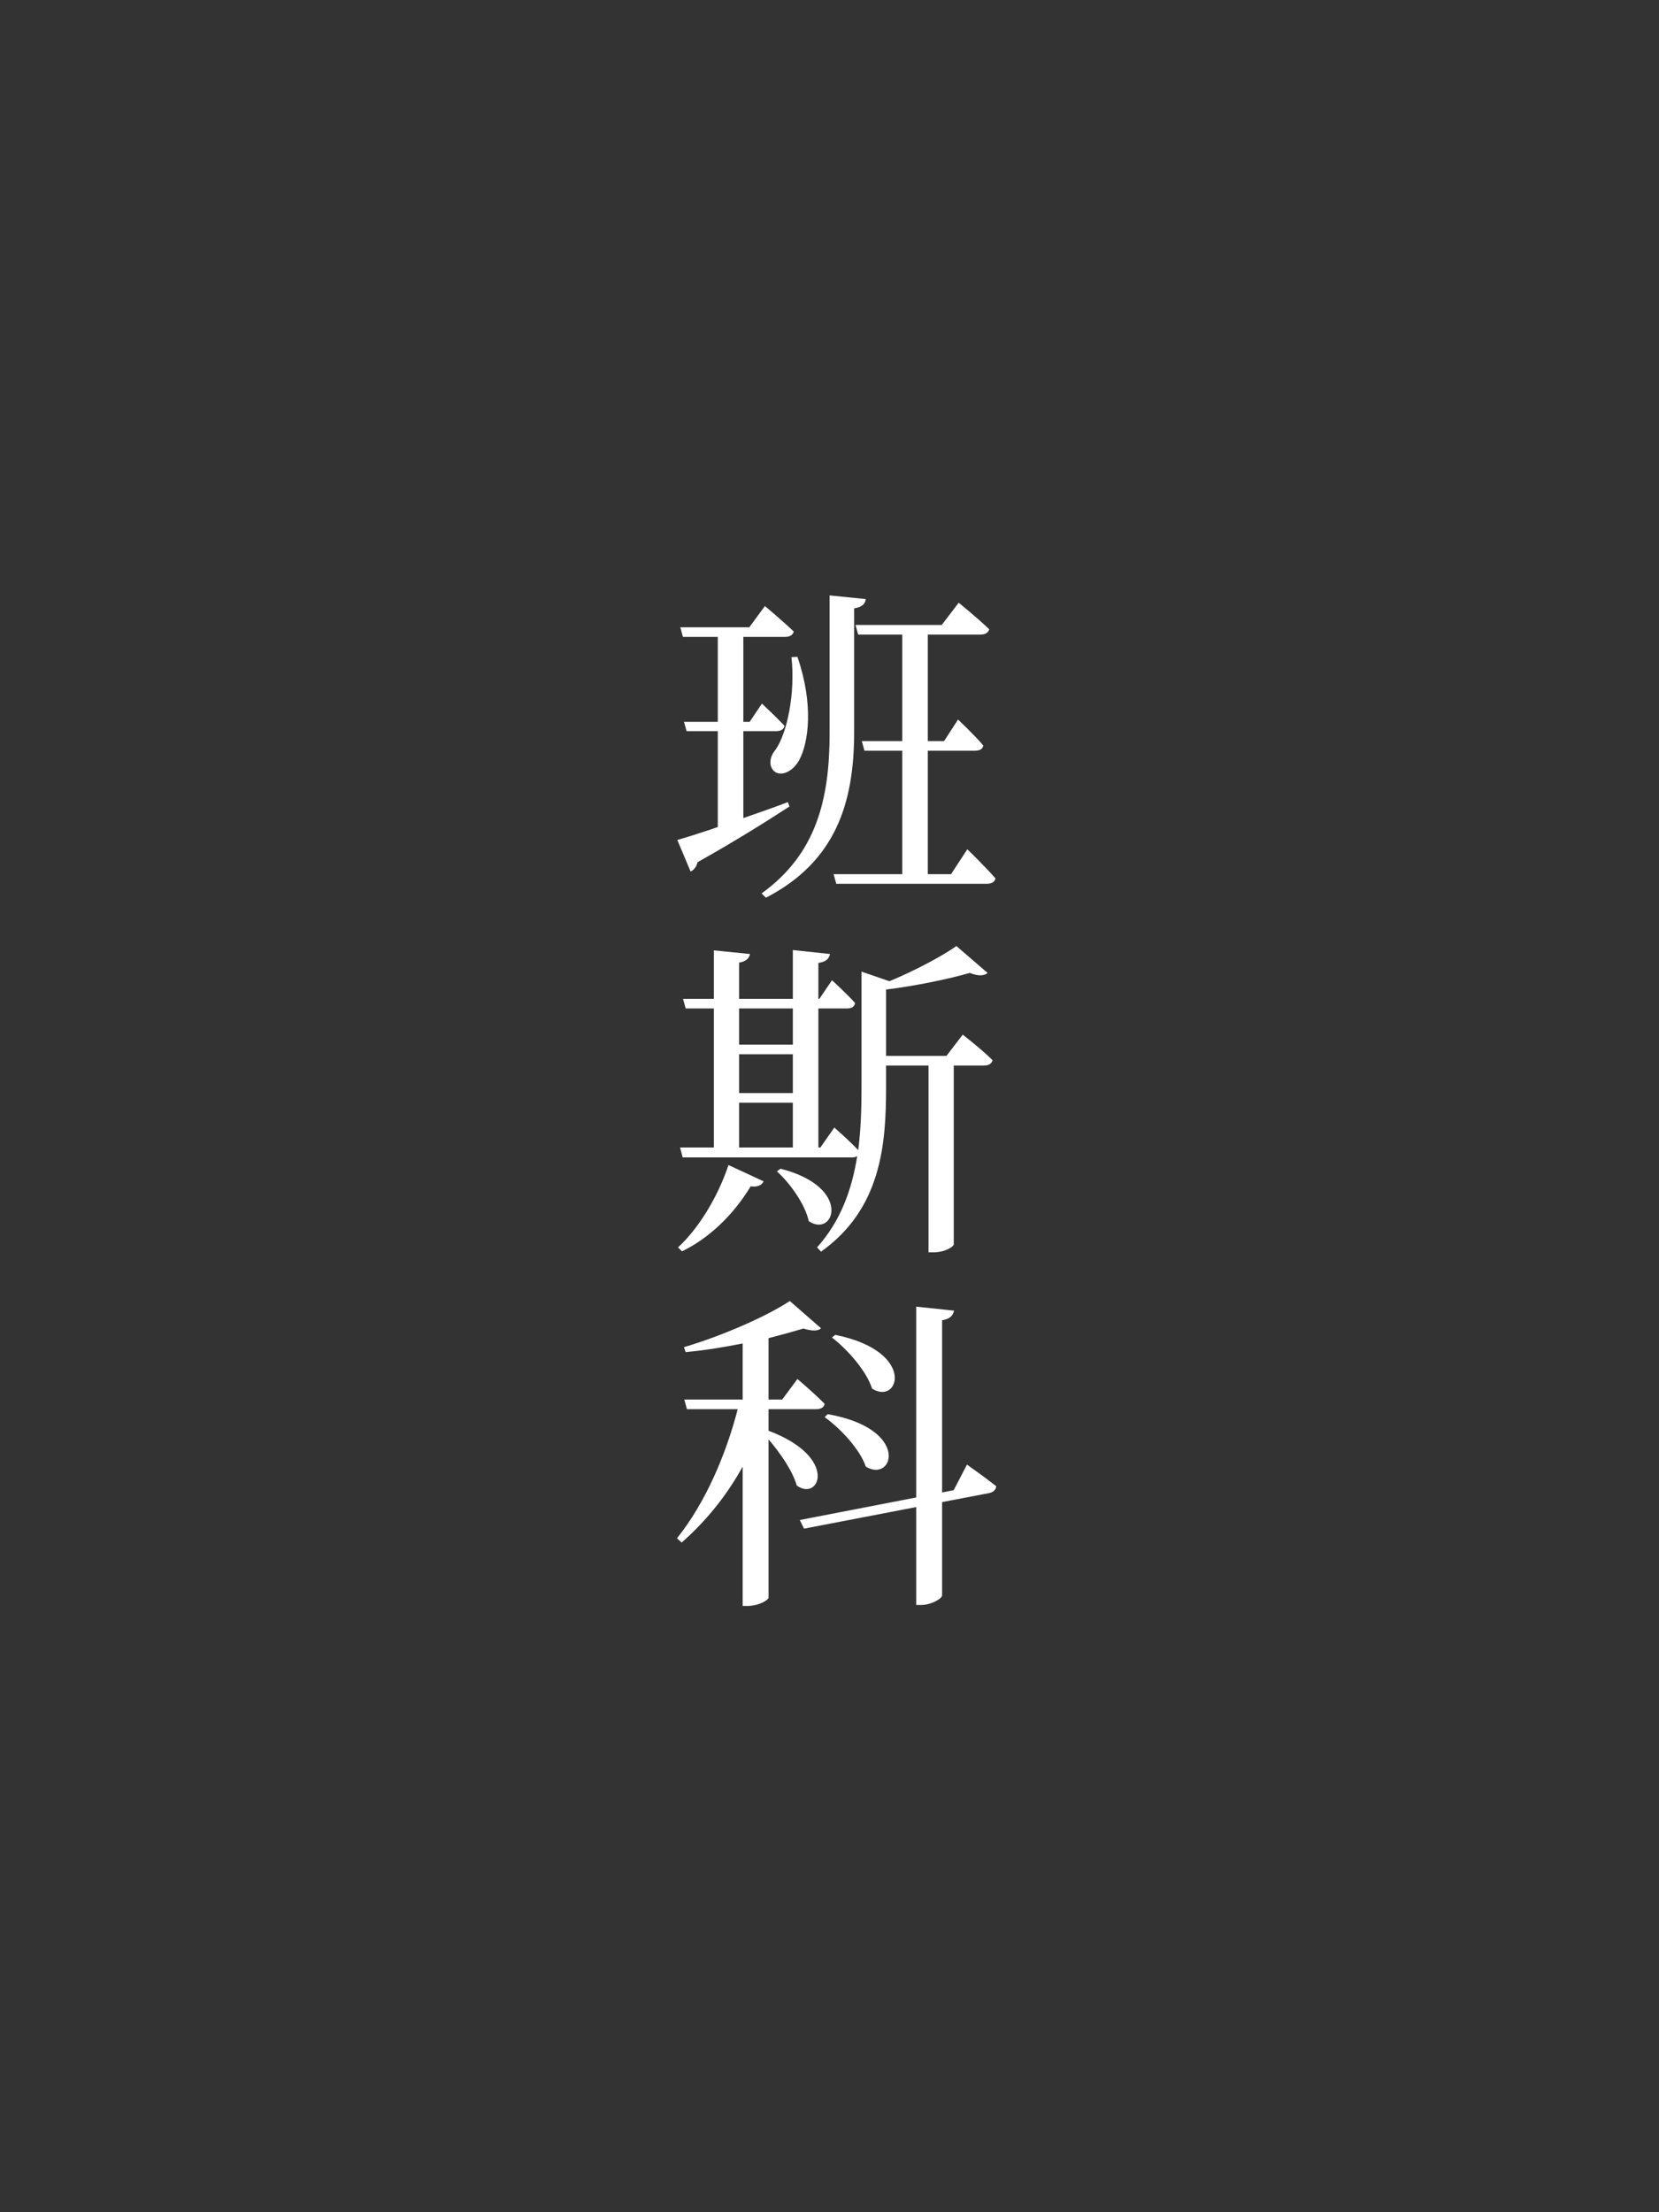 <?xml version="1.0" encoding="UTF-8"?><svg xmlns="http://www.w3.org/2000/svg" viewBox="0 0 300 400"><rect x="0" y="0" width="300" height="400" fill="#333333" stroke="none"/><defs><style>.cls-1{fill:#fff;}.cls-2{fill:none;}</style></defs><g id="Background"><rect class="cls-2" x="-50" y="50" width="400" height="300" transform="translate(-50 350) rotate(-90)"/></g><g id="Artwork"><g><path class="cls-1" d="M142.76,145.82c-3.78,2.46-9.36,6-16.62,10.08-.18,.78-.66,1.44-1.26,1.68l-2.4-5.7c1.5-.42,4.14-1.26,7.32-2.34v-17.34h-5.64l-.48-1.68h6.12v-15.36h-6.3l-.48-1.74h12.48l2.82-3.84s3.3,2.76,5.22,4.62c-.18,.66-.78,.96-1.56,.96h-7.56v15.36h1.14l2.22-3.3s2.58,2.4,4.08,4.02c-.12,.66-.72,.96-1.5,.96h-5.94v15.72c2.58-.9,5.34-1.86,8.04-2.88l.3,.78Zm11.7-13.2c-.06,12.54-3.3,23.16-15.96,29.7l-.78-.78c9.84-7.08,12.3-16.92,12.3-28.98v-24.9l6.54,.66c-.12,.84-.6,1.44-2.1,1.68v22.62Zm-10.26-13.86c3,8.76,1.98,15.54,.36,18.6-1.14,2.16-3.36,3.18-4.62,2.04-1.02-1.02-.72-2.64,.3-3.84,2.1-3,3.6-10.2,2.88-16.74l1.08-.06Zm30.72,34.8s3.24,3.12,5.1,5.28c-.18,.66-.72,.96-1.56,.96h-27.24l-.48-1.74h12.42v-22.32h-6.84l-.48-1.74h7.32v-19.26h-7.98l-.48-1.74h15.6l3.06-4.02s3.48,2.82,5.52,4.8c-.18,.66-.78,.96-1.56,.96h-9.54v19.26h2.94l2.52-3.9s2.94,2.76,4.56,4.68c-.06,.66-.66,.96-1.5,.96h-8.52v22.32h4.2l2.94-4.5Z"/><path class="cls-1" d="M122.61,225.54c3.48-3.18,7.08-8.76,9.12-14.88l6.36,2.94c-.36,.72-1.14,1.08-2.34,.9-3.24,5.34-7.62,9.42-12.42,11.76l-.72-.72Zm51.48-38.46s3.42,2.64,5.4,4.62c-.18,.66-.72,.96-1.56,.96h-5.46v32.34c0,.36-1.44,1.44-3.78,1.44h-.78v-33.78h-7.68v3.96c0,10.38-.9,21.96-11.76,29.7l-.72-.78c4.26-4.74,6.3-10.44,7.26-16.5-.24,.18-.6,.24-1.02,.24h-30.54l-.48-1.8h6.12v-25.14h-5.1l-.48-1.74h5.58v-8.76l6.54,.66c-.18,.78-.66,1.32-1.98,1.56v6.54h9.72v-8.82l6.72,.72c-.18,.84-.66,1.38-2.1,1.62v6.48h.18l2.28-3.36s2.7,2.46,4.2,4.14c-.18,.66-.66,.96-1.44,.96h-5.22v25.14h.36l2.52-3.6s2.64,2.28,4.32,4.08c.48-3.66,.6-7.5,.6-11.34v-20.94l5.04,1.74c4.5-1.86,9.48-4.5,12.12-6.36l5.64,4.86c-.6,.54-1.68,.6-3.24,0-3.72,1.08-9.72,2.34-15.12,3v12h10.92l2.94-3.84Zm-40.44-4.74v6.54h9.72v-6.54h-9.72Zm0,15.3h9.72v-7.02h-9.72v7.02Zm0,9.84h9.72v-8.1h-9.72v8.1Zm7.5,3.84c13.14,3.36,9.66,12.6,5.1,9.48-.66-3.06-3.42-6.9-5.76-9l.66-.48Z"/><path class="cls-1" d="M138.98,258.7c12.78,4.8,9.18,12.9,5.1,9.9-.78-2.7-3-5.88-5.1-8.34v28.62c0,.36-1.62,1.5-3.9,1.5h-.78v-25.2c-2.88,5.22-6.6,9.84-11.04,13.74l-.84-.78c5.1-6.36,8.82-15,10.98-23.34h-9.18l-.48-1.74h10.56v-10.14c-3.36,.66-6.96,1.26-10.32,1.56l-.3-.9c6.78-1.98,15-5.58,19.14-8.34l5.64,4.92c-.48,.54-1.62,.54-3.18,.06-1.8,.54-3.96,1.14-6.3,1.74v11.1h2.46l2.76-3.72s3.12,2.64,4.92,4.5c-.12,.66-.72,.96-1.5,.96h-8.64v3.9Zm35.88,6.12s3.24,2.28,5.28,3.9c0,.66-.6,1.14-1.32,1.26l-8.46,1.62v16.86c0,.6-1.98,1.74-3.78,1.74h-.9v-17.7l-20.28,3.9-.78-1.56,21.06-4.08v-34.5l6.84,.72c-.18,.84-.66,1.5-2.16,1.74v31.14l2.1-.42,2.4-4.62Zm-25.2-9.12c15.12,2.64,11.88,12.54,6.9,9.48-1.02-3.06-4.5-6.84-7.44-8.94l.54-.54Zm1.38-14.34c14.82,3,11.52,12.84,6.66,9.72-1.02-3.18-4.38-7.02-7.26-9.24l.6-.48Z"/></g></g></svg>